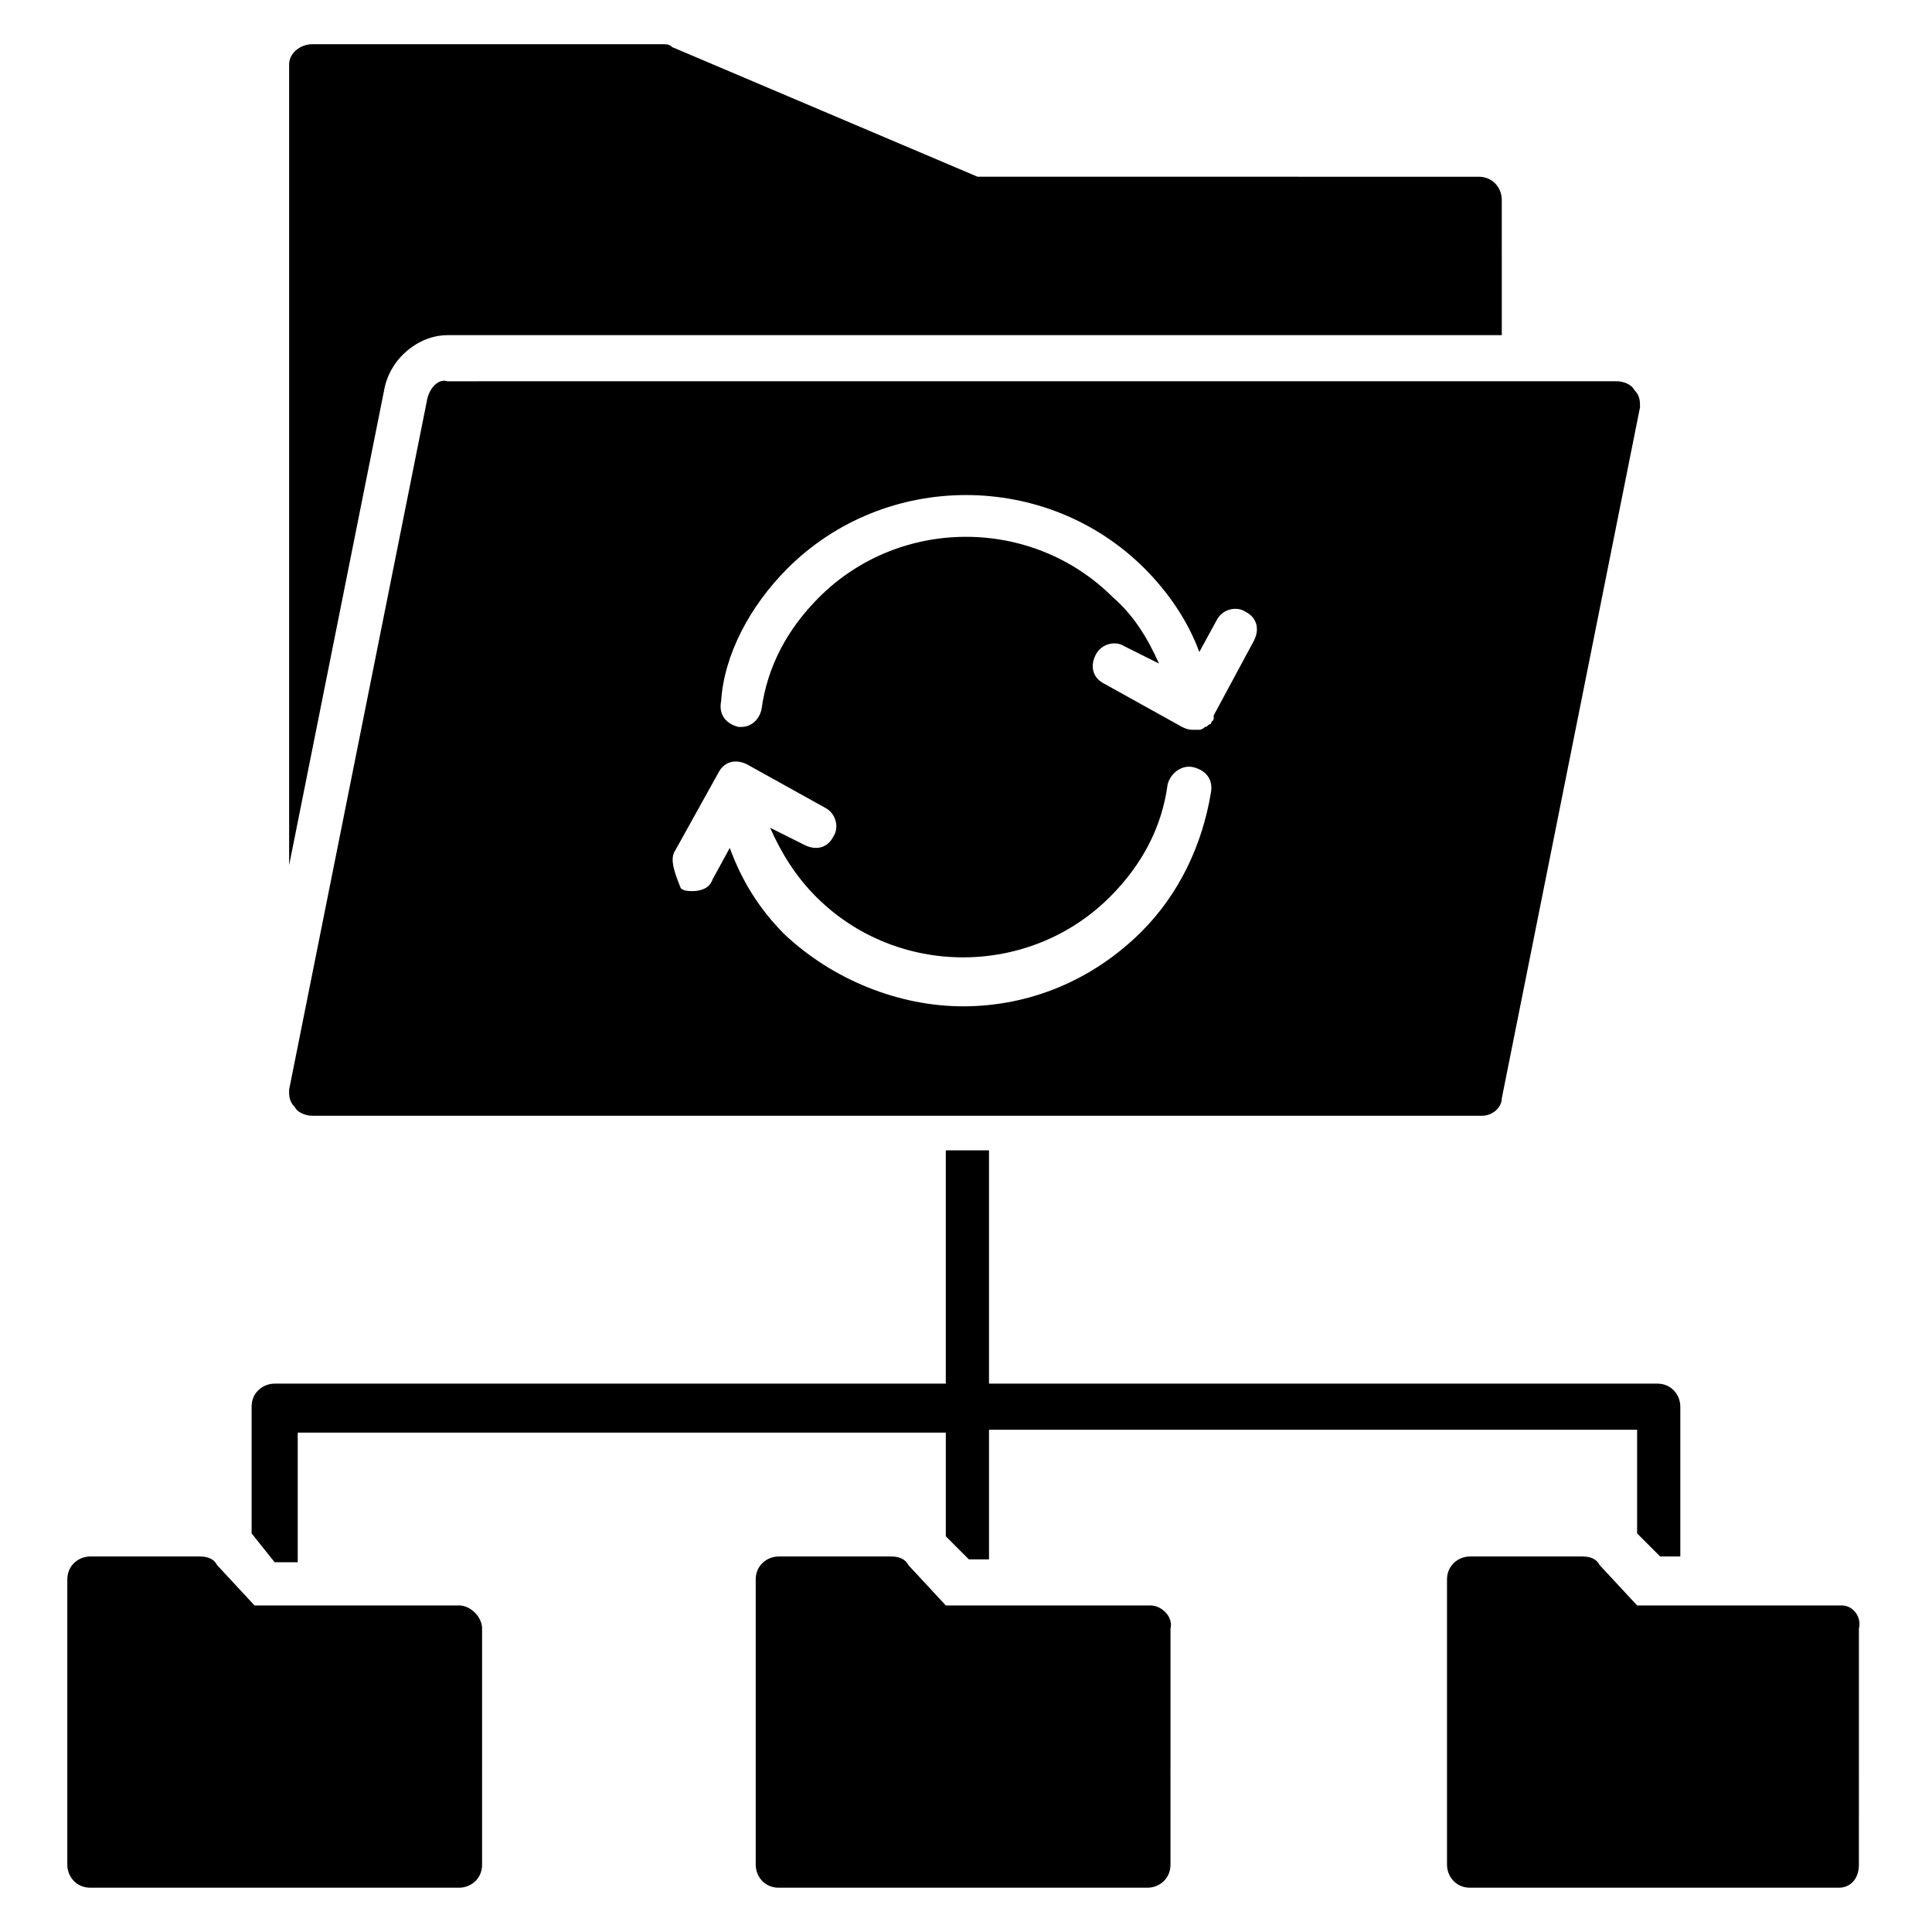 <?xml version="1.0" encoding="UTF-8"?>
<!-- Uploaded to: ICON Repo, www.iconrepo.com, Generator: ICON Repo Mixer Tools -->
<svg fill="#000000" width="800px" height="800px" version="1.1" viewBox="144 144 512 512" xmlns="http://www.w3.org/2000/svg">
 <g>
  <path d="m262.6 232.82h279.39l-0.004-35.875c0-3.055-2.289-6.106-6.106-6.106l-132.82-0.004-80.914-34.348c-0.762-0.766-1.527-0.766-2.289-0.766h-93.129c-3.055 0-6.106 2.289-6.106 5.344v212.21l25.188-125.95c1.527-8.395 9.16-14.504 16.797-14.504z"/>
  <path d="m257.25 249.62-36.641 183.2c0 1.527 0 3.055 1.527 4.582 0.762 1.527 3.055 2.289 4.582 2.289h309.92c3.055 0 5.344-2.289 5.344-4.582l36.641-183.2c0-1.527 0-3.055-1.527-4.582-0.762-1.527-3.055-2.289-4.582-2.289l-309.92 0.004c-2.293-0.762-4.582 1.527-5.344 4.578zm95.418 45.039c25.953-25.953 68.703-25.953 94.656 0 6.106 6.106 11.449 13.742 14.504 22.137l4.582-8.398c1.527-3.055 5.344-3.816 7.633-2.289 3.055 1.527 3.816 4.582 2.289 7.633l-10.688 19.848v0.762c0 0.762-0.762 0.762-0.762 1.527-0.762 0-0.762 0.762-1.527 0.762 0 0-0.762 0.762-1.527 0.762h-0.762-0.762c-0.762 0-1.527 0-3.055-0.762l-20.609-11.449c-3.055-1.527-3.816-4.582-2.289-7.633 1.527-3.055 5.344-3.816 7.633-2.289l9.16 4.582c-3.055-6.871-6.871-12.977-12.215-17.559-21.375-21.375-56.488-21.375-77.863 0-8.398 8.398-13.742 18.32-15.266 29.77-0.762 3.055-3.055 4.582-5.344 4.582h-0.762c-3.055-0.762-5.344-3.055-4.582-6.871 0.762-12.211 7.629-25.191 17.555-35.113zm-29.773 74.809 11.449-20.609c1.527-3.055 4.582-3.816 7.633-2.289l20.609 11.449c3.055 1.527 3.816 5.344 2.289 7.633-1.527 3.055-4.582 3.816-7.633 2.289l-9.16-4.582c3.055 6.871 6.871 12.977 12.215 18.32 21.375 21.375 56.488 21.375 77.863 0 8.398-8.398 13.742-18.32 15.266-29.77 0.762-3.055 3.816-5.344 6.871-4.582 3.055 0.762 5.344 3.055 4.582 6.871-2.289 13.742-8.398 26.719-18.32 36.641-12.977 12.977-29.77 19.848-47.328 19.848-16.793 0-34.352-6.871-47.328-19.082-6.871-6.871-11.449-14.504-14.504-22.902l-4.582 8.398c-0.762 2.289-3.055 3.055-5.344 3.055-0.762 0-2.289 0-3.055-0.762-1.523-3.82-3.047-7.637-1.523-9.926z"/>
  <path d="m222.9 558.01v-34.352h171.75v27.48l6.106 6.106h5.344v-34.352h171.75v27.48l6.106 6.106h5.344v-39.695c0-3.055-2.289-6.106-6.106-6.106l-177.1 0.004v-61.832h-11.449v61.832h-177.86c-3.055 0-6.106 2.289-6.106 6.106v33.586l6.106 7.637z"/>
  <path d="m265.65 569.46h-54.195l-9.922-10.688c-0.762-1.527-2.289-2.289-4.582-2.289h-29.008c-3.055 0-6.106 2.289-6.106 6.106v75.57c0 3.055 2.289 6.106 6.106 6.106h97.707c3.055 0 6.106-2.289 6.106-6.106l0.004-62.59c0-3.055-3.055-6.109-6.109-6.109z"/>
  <path d="m448.85 569.46h-54.199l-9.922-10.688c-0.762-1.527-2.289-2.289-4.582-2.289h-29.77c-3.055 0-6.106 2.289-6.106 6.106v75.57c0 3.055 2.289 6.106 6.106 6.106h97.707c3.055 0 6.106-2.289 6.106-6.106l0.004-62.59c0.766-3.055-2.289-6.109-5.344-6.109z"/>
  <path d="m632.05 569.46h-54.199l-9.922-10.688c-0.762-1.527-2.289-2.289-4.582-2.289h-29.77c-3.055 0-6.106 2.289-6.106 6.106v75.57c0 3.055 2.289 6.106 6.106 6.106h97.707c3.055 0 5.344-2.289 5.344-6.106l0.004-62.59c0.762-3.055-1.527-6.109-4.582-6.109z"/>
 </g>
</svg>